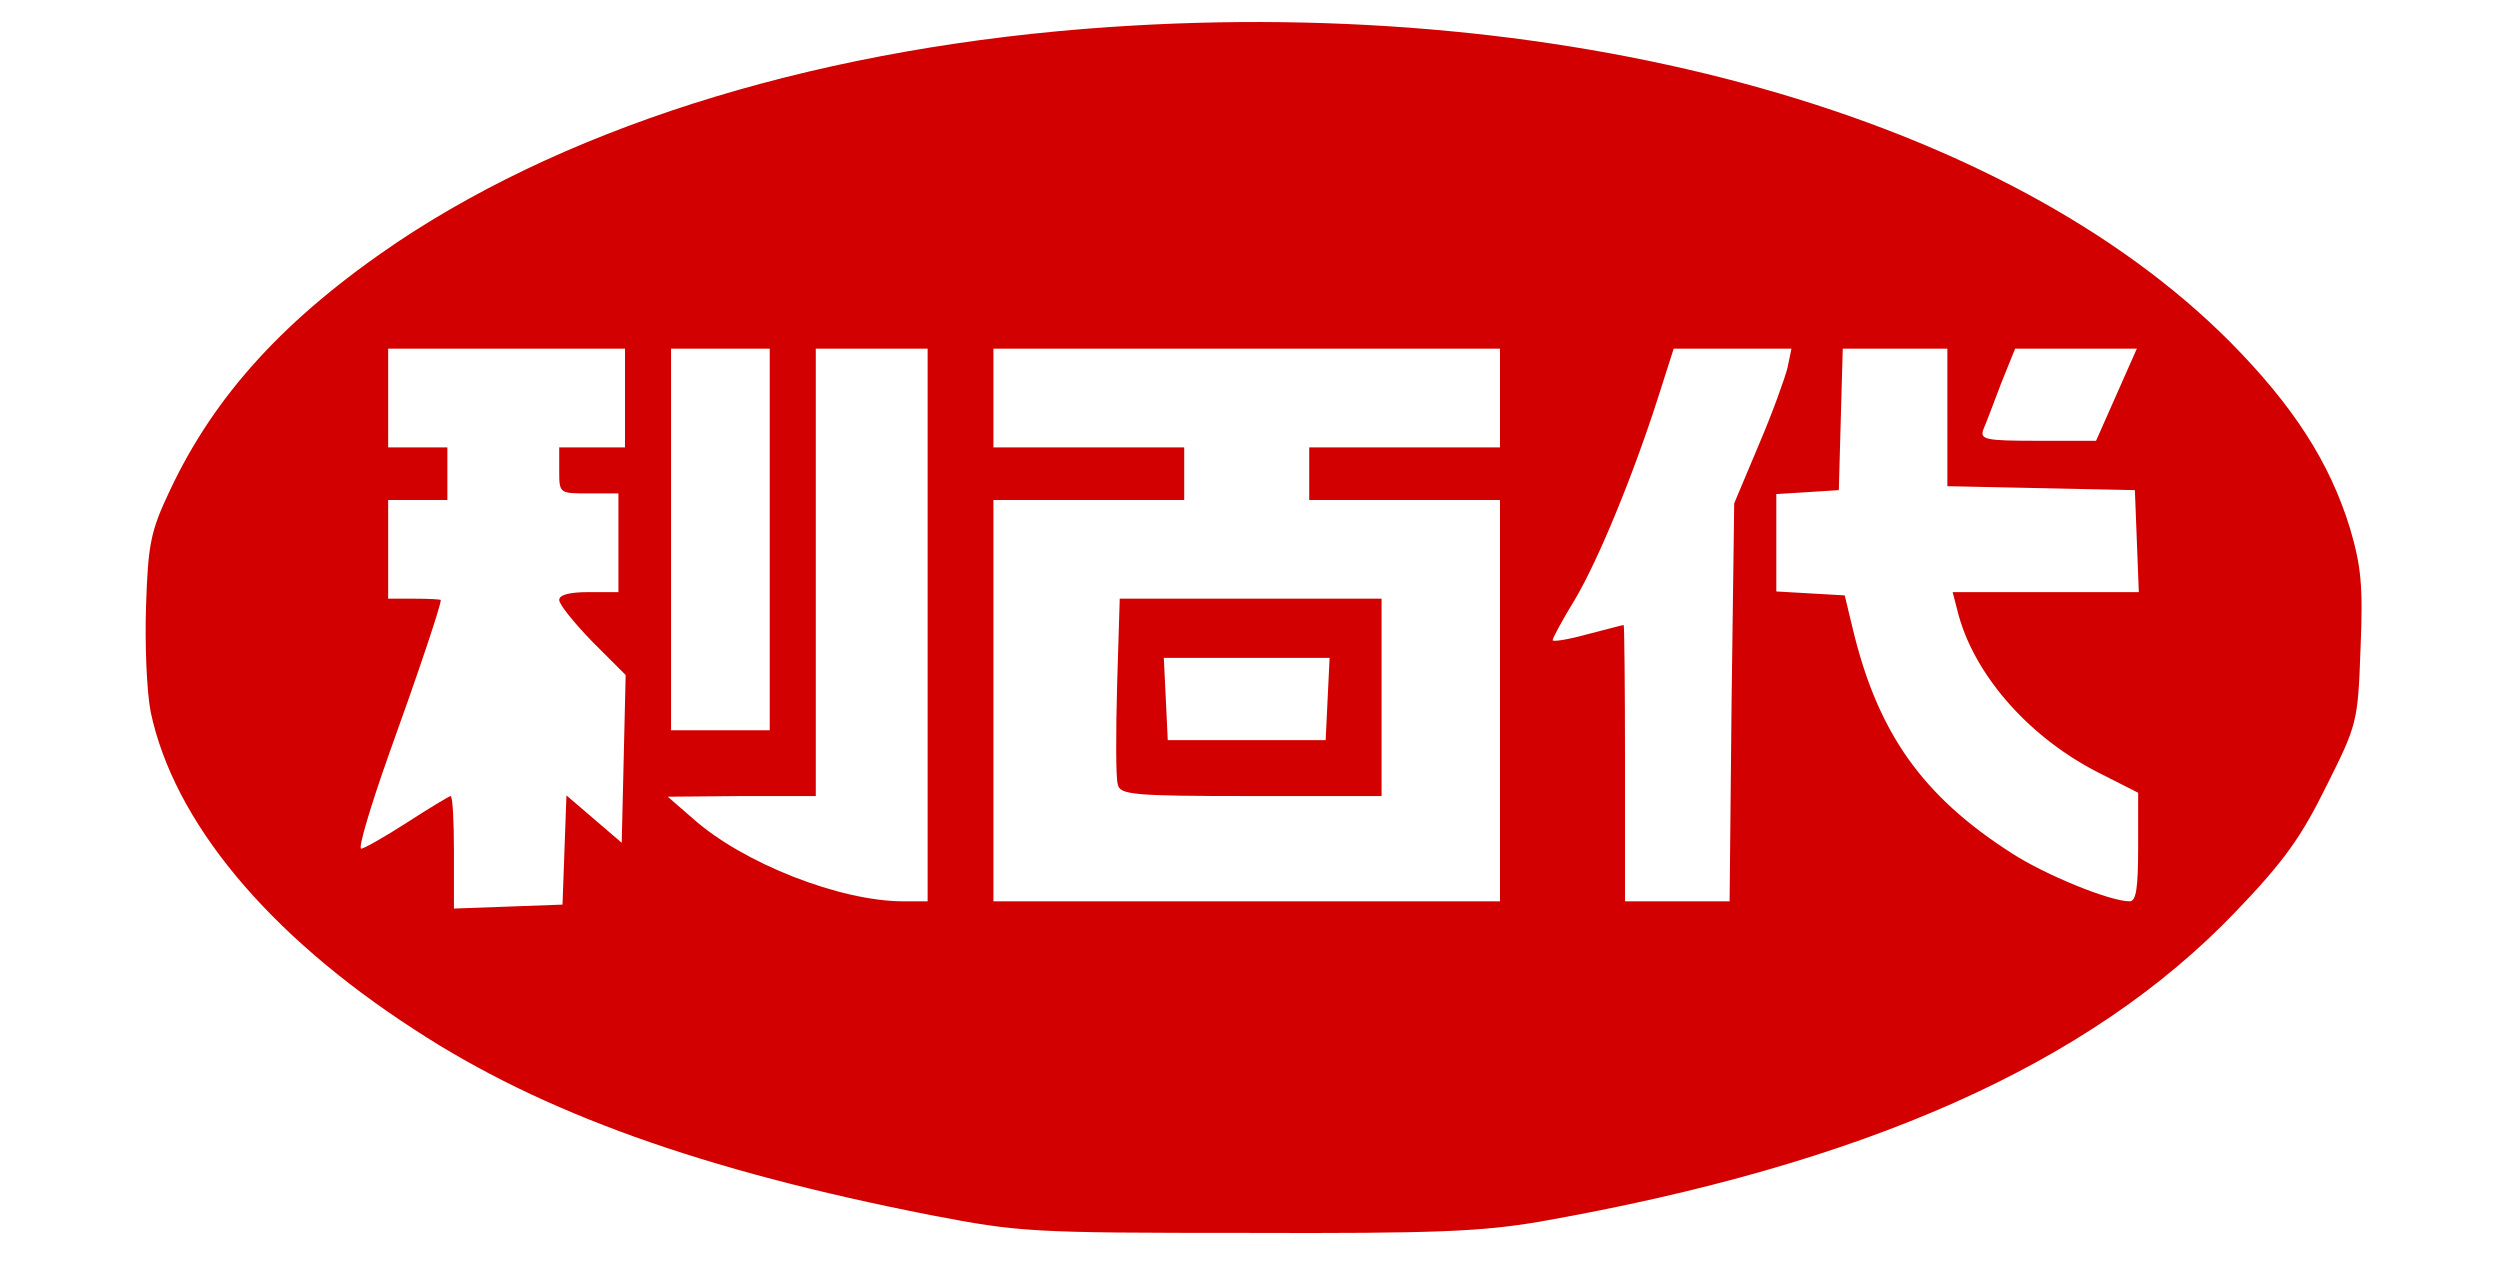 <?xml version="1.0" standalone="no"?>
<!DOCTYPE svg PUBLIC "-//W3C//DTD SVG 20010904//EN"
 "http://www.w3.org/TR/2001/REC-SVG-20010904/DTD/svg10.dtd">
<svg version="1.0" xmlns="http://www.w3.org/2000/svg"
 width="380pt" height="192pt" viewBox="0 0 380 192"
 preserveAspectRatio="xMidYMid meet">

<g transform="translate(0,192) scale(0.1,-0.1)"
fill="#D30000" stroke="none">
<path d="M1688 1879 c-429 -29 -810 -144 -1084 -327 -169 -114 -277 -231 -346
-378 -29 -61 -33 -81 -36 -175 -2 -58 1 -130 7 -161 35 -166 177 -338 401
-483 194 -127 438 -214 785 -282 135 -26 152 -27 480 -27 288 -1 356 2 445 17
494 87 836 239 1058 471 74 77 100 114 138 191 47 94 48 97 52 209 4 96 1 125
-16 183 -31 101 -87 187 -182 283 -341 343 -995 527 -1702 479z m-738 -564 l0
-75 -50 0 -50 0 0 -35 c0 -35 0 -35 45 -35 l45 0 0 -75 0 -75 -45 0 c-29 0
-45 -4 -45 -12 0 -7 23 -35 50 -63 l51 -51 -3 -128 -3 -127 -42 36 -42 36 -3
-83 -3 -83 -82 -3 -83 -3 0 86 c0 47 -2 85 -5 85 -2 0 -32 -18 -66 -40 -34
-22 -66 -40 -70 -40 -5 0 14 64 42 143 44 122 79 226 79 235 0 1 -18 2 -40 2
l-40 0 0 75 0 75 45 0 45 0 0 40 0 40 -45 0 -45 0 0 75 0 75 180 0 180 0 0
-75z m220 -215 l0 -290 -75 0 -75 0 0 290 0 290 75 0 75 0 0 -290z m240 -130
l0 -420 -37 0 c-96 0 -244 58 -320 126 l-38 33 113 1 112 0 0 340 0 340 85 0
85 0 0 -420z m870 345 l0 -75 -145 0 -145 0 0 -40 0 -40 145 0 145 0 0 -305 0
-305 -385 0 -385 0 0 305 0 305 145 0 145 0 0 40 0 40 -145 0 -145 0 0 75 0
75 385 0 385 0 0 -75z m437 46 c-4 -16 -23 -69 -44 -118 l-37 -88 -4 -302 -3
-303 -79 0 -80 0 0 210 c0 116 -1 210 -2 210 -2 0 -27 -7 -55 -14 -29 -8 -53
-12 -53 -9 0 3 15 31 34 62 35 59 88 187 127 309 l23 72 89 0 90 0 -6 -29z
m243 -76 l0 -104 143 -3 142 -3 3 -77 3 -78 -142 0 -141 0 7 -27 c23 -95 105
-190 210 -245 l65 -33 0 -82 c0 -63 -3 -83 -13 -83 -30 0 -128 40 -179 73
-136 87 -204 183 -242 342 l-12 50 -52 3 -52 3 0 74 0 74 48 3 47 3 3 108 3
107 79 0 80 0 0 -105z m257 35 l-31 -70 -89 0 c-81 0 -88 2 -82 18 4 9 16 41
27 70 l21 52 93 0 92 0 -31 -70z"/>
<path d="M1698 878 c-2 -73 -2 -141 1 -150 3 -16 21 -18 202 -18 l199 0 0 150
0 150 -199 0 -199 0 -4 -132z m320 -20 l-3 -63 -120 0 -120 0 -3 63 -3 62 126
0 126 0 -3 -62z"/>
</g>
</svg>
